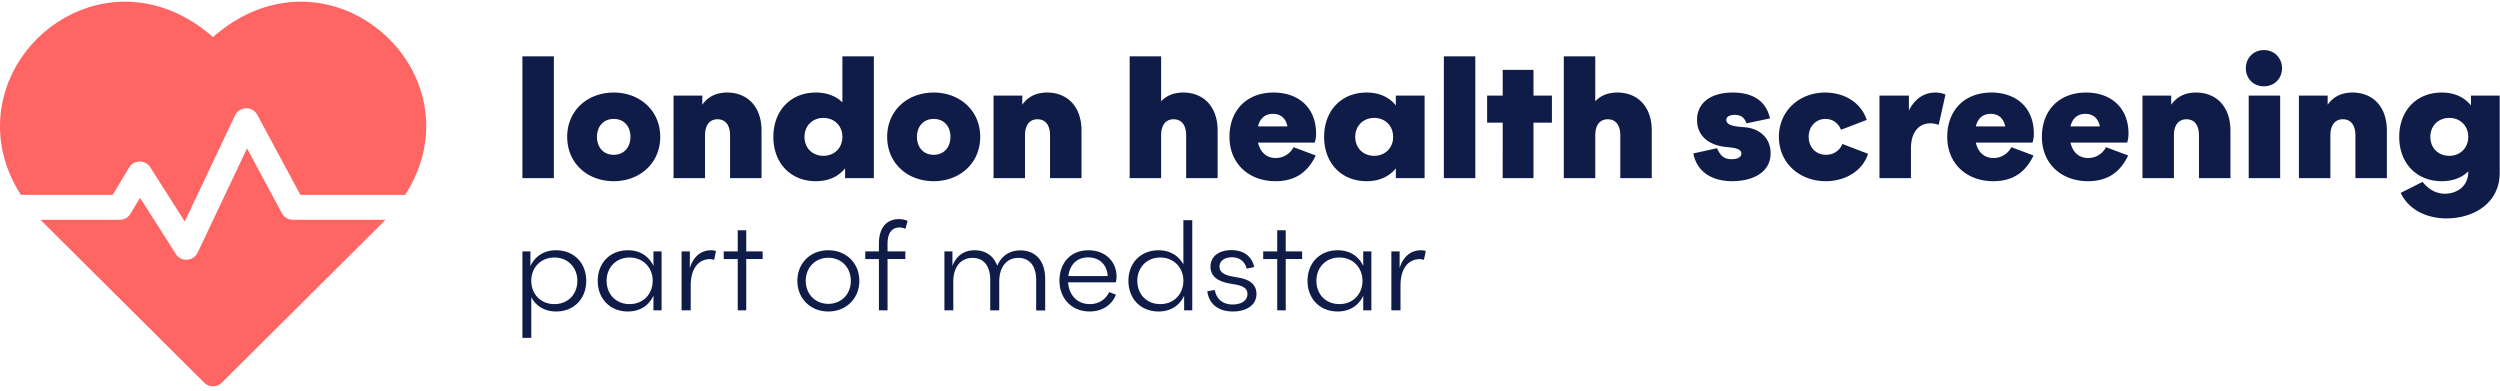 <svg xmlns="http://www.w3.org/2000/svg" width="416" height="65" fill="none"><path fill="#FF6562" d="M35.444 6.166C19.984-7.356.326 4.525.004 20.631c-.082 4.105 1.103 8.104 3.461 11.79h15.288l2.72-4.532c.789-1.316 2.7-1.358 3.534-.047l5.737 9.016 8.363-17.655c.729-1.54 2.903-1.59 3.707-.095l7.169 13.313h17.44C80.34 12.23 54.808-10.771 35.442 6.166Z"/><path fill="#FF6562" d="m46.912 35.484-5.809-10.788-8.214 17.34c-.699 1.476-2.755 1.604-3.63.227l-5.953-9.353-1.595 2.658a2.078 2.078 0 0 1-1.782 1.008H6.752c.413.433-1.788-1.764 27.226 27.1.81.806 2.12.806 2.931 0 28.568-28.42 26.814-26.668 27.226-27.1H48.742c-.765 0-1.467-.42-1.83-1.092Z"/><path fill="#0F1C47" d="M411.166 15.907h4.786v12.835c0 5.039-4.279 7.6-8.867 7.6-3.434 0-6.39-1.576-7.6-4.25l3.631-1.83c.816 1.042 2.055 1.97 3.715 1.97 2.055 0 3.885-1.294 3.885-3.574v-.14c-1.042 1.012-2.505 1.632-4.419 1.632-4.194 0-7.066-3.012-7.066-7.375 0-4.363 2.872-7.375 7.066-7.375 2.195 0 3.8.816 4.869 2.14v-1.633Zm-3.603 10.02c1.83 0 3.153-1.322 3.153-3.152s-1.323-3.153-3.153-3.153c-1.829 0-3.152 1.323-3.152 3.153 0 1.858 1.323 3.152 3.152 3.152ZM391.462 15.4c3.378 0 5.714 2.365 5.714 6.305v7.938h-5.235V22.55c0-1.802-.817-2.703-2.083-2.703-1.267 0-2.083.901-2.083 2.703v7.093h-5.236V15.907h4.785v1.52c.901-1.295 2.252-2.027 4.138-2.027ZM376.718 14.359c-1.802 0-3.012-1.351-3.012-3.012 0-1.633 1.21-3.012 3.012-3.012 1.801 0 3.012 1.38 3.012 3.012 0 1.66-1.211 3.012-3.012 3.012Zm-2.533 15.284V15.907h5.235v13.736h-5.235ZM365.431 15.4c3.378 0 5.714 2.365 5.714 6.305v7.938h-5.236V22.55c0-1.802-.816-2.703-2.083-2.703-1.266 0-2.083.901-2.083 2.703v7.093h-5.235V15.907h4.785v1.52c.901-1.295 2.252-2.027 4.138-2.027ZM347.456 26.293c1.576 0 2.561-.985 2.984-1.801l3.687 1.38c-1.267 2.673-3.321 4.278-6.671 4.278-4.56 0-7.685-3.012-7.685-7.375 0-4.363 2.815-7.375 7.347-7.375 4.194 0 7.065 2.562 7.065 6.812 0 .535-.056.985-.225 1.52h-9.429c.365 1.576 1.379 2.561 2.927 2.561Zm-.45-7.346c-1.352 0-2.168.788-2.477 2.083h4.897c-.281-1.295-1.069-2.083-2.42-2.083ZM331.705 26.293c1.576 0 2.561-.985 2.984-1.801l3.687 1.38c-1.267 2.673-3.321 4.278-6.671 4.278-4.56 0-7.684-3.012-7.684-7.375 0-4.363 2.814-7.375 7.346-7.375 4.194 0 7.065 2.562 7.065 6.812 0 .535-.056.985-.225 1.52h-9.429c.365 1.576 1.379 2.561 2.927 2.561Zm-.45-7.346c-1.352 0-2.168.788-2.477 2.083h4.897c-.281-1.295-1.069-2.083-2.42-2.083ZM322.035 15.4c.816 0 1.351.197 1.689.338l-1.126 5.038a4.258 4.258 0 0 0-1.407-.253c-1.858 0-3.209 1.436-3.209 4.166v4.954h-5.236V15.907h4.898v2.477c.929-1.858 2.449-2.984 4.391-2.984ZM306.565 23.957l4.279 1.633c-.957 2.955-3.885 4.56-7.037 4.56-4.363 0-7.797-3.012-7.797-7.375 0-4.363 3.434-7.375 7.684-7.375 3.153 0 5.968 1.604 6.925 4.56l-4.279 1.633c-.535-1.323-1.604-1.802-2.589-1.802-1.605 0-2.787 1.267-2.787 2.984s1.182 2.984 2.899 2.984c.985 0 2.168-.479 2.702-1.802ZM288.271 30.15c-3.603 0-5.939-1.717-6.502-4.617l3.94-.872c.479 1.041 1.014 1.83 2.393 1.83.985 0 1.661-.31 1.661-.93 0-.619-.62-.9-1.914-1.04l-.592-.057c-3.096-.31-4.869-1.97-4.869-4.504 0-2.871 2.308-4.56 5.939-4.56 3.068 0 5.517 1.182 6.193 4.307l-3.913.816c-.31-.929-.901-1.407-1.942-1.407-.704 0-1.408.225-1.408.844 0 .76 1.042 1.041 2.337 1.154l.703.056c2.675.226 4.335 1.943 4.335 4.335 0 3.294-3.152 4.645-6.361 4.645ZM269.139 15.4c3.378 0 5.714 2.365 5.714 6.305v7.938h-5.236V22.55c0-1.802-.816-2.703-2.083-2.703-1.266 0-2.083.901-2.083 2.703v7.093h-5.235V9.376h5.235v7.488c.873-.957 2.112-1.464 3.688-1.464ZM258.24 15.907v4.503h-3.068v9.233h-5.123V20.41h-2.59v-4.503h2.59v-4.279h5.123v4.279h3.068ZM240.259 29.643V9.376h5.235v20.267h-5.235ZM232.269 15.907h4.785v13.736h-4.785V28.01c-1.07 1.323-2.674 2.14-4.87 2.14-4.194 0-7.065-3.012-7.065-7.375 0-4.363 2.871-7.375 7.065-7.375 2.196 0 3.8.816 4.87 2.14v-1.633Zm-3.603 10.02c1.829 0 3.152-1.322 3.152-3.152s-1.323-3.153-3.152-3.153c-1.83 0-3.153 1.323-3.153 3.153 0 1.858 1.323 3.152 3.153 3.152ZM212.267 26.293c1.577 0 2.562-.985 2.984-1.801l3.688 1.38c-1.267 2.673-3.322 4.278-6.672 4.278-4.56 0-7.684-3.012-7.684-7.375 0-4.363 2.815-7.375 7.347-7.375 4.194 0 7.065 2.562 7.065 6.812 0 .535-.056.985-.225 1.52h-9.43c.366 1.576 1.379 2.561 2.927 2.561Zm-.45-7.346c-1.351 0-2.167.788-2.477 2.083h4.898c-.282-1.295-1.07-2.083-2.421-2.083ZM196.899 15.4c3.377 0 5.714 2.365 5.714 6.305v7.938h-5.236V22.55c0-1.802-.816-2.703-2.083-2.703-1.267 0-2.083.901-2.083 2.703v7.093h-5.235V9.376h5.235v7.488c.873-.957 2.111-1.464 3.688-1.464ZM174.248 15.4c3.378 0 5.714 2.365 5.714 6.305v7.938h-5.235V22.55c0-1.802-.817-2.703-2.083-2.703-1.267 0-2.083.901-2.083 2.703v7.093h-5.236V15.907h4.785v1.52c.901-1.295 2.252-2.027 4.138-2.027ZM155.368 30.15c-4.391 0-7.741-3.012-7.741-7.375 0-4.363 3.35-7.375 7.741-7.375 4.363 0 7.74 3.012 7.74 7.375 0 4.363-3.377 7.375-7.74 7.375Zm0-4.391c1.745 0 2.786-1.295 2.786-2.984 0-1.717-1.041-2.984-2.786-2.984s-2.787 1.295-2.787 2.984 1.042 2.984 2.787 2.984ZM140.172 9.376h5.236v20.267h-4.786V28.01c-1.069 1.323-2.674 2.14-4.869 2.14-4.194 0-7.065-3.012-7.065-7.375 0-4.363 2.871-7.375 7.065-7.375 1.914 0 3.378.62 4.419 1.633V9.376Zm-3.153 16.551c1.83 0 3.153-1.322 3.153-3.152s-1.323-3.153-3.153-3.153c-1.829 0-3.152 1.323-3.152 3.153 0 1.858 1.323 3.152 3.152 3.152ZM121.003 15.4c3.378 0 5.714 2.365 5.714 6.305v7.938h-5.235V22.55c0-1.802-.817-2.703-2.083-2.703-1.267 0-2.083.901-2.083 2.703v7.093h-5.236V15.907h4.785v1.52c.901-1.295 2.252-2.027 4.138-2.027ZM102.123 30.15c-4.392 0-7.741-3.012-7.741-7.375 0-4.363 3.35-7.375 7.741-7.375 4.363 0 7.74 3.012 7.74 7.375 0 4.363-3.377 7.375-7.74 7.375Zm0-4.391c1.745 0 2.786-1.295 2.786-2.984 0-1.717-1.041-2.984-2.786-2.984-1.746 0-2.787 1.295-2.787 2.984s1.041 2.984 2.787 2.984ZM86.928 29.643V9.376h5.235v20.267h-5.235ZM236.438 41.644c.355 0 .625.063.813.125l-.313 1.48a1.792 1.792 0 0 0-.708-.126c-1.812 0-3.187 1.458-3.187 4.396v4.124h-1.521v-9.811h1.375v2.77c.584-1.916 1.875-2.958 3.541-2.958ZM226.841 41.832h1.354v9.811h-1.354v-2.437c-.729 1.583-2.187 2.624-4.25 2.624-2.999 0-5.02-2.145-5.02-5.103 0-2.937 2.021-5.083 5.02-5.083 2.063 0 3.521 1.042 4.25 2.604v-2.416Zm-3.958 8.77c2.25 0 3.833-1.667 3.833-3.875 0-2.187-1.583-3.874-3.833-3.874-2.291 0-3.833 1.687-3.833 3.874 0 2.229 1.542 3.875 3.833 3.875ZM216.674 41.832v1.27h-2.729v8.541h-1.417v-8.54h-2.333v-1.271h2.333v-3.52h1.417v3.52h2.729ZM205.158 51.83c-2.187 0-3.916-1-4.27-3.353l1.25-.23c.312 1.688 1.499 2.417 2.957 2.417 1.479 0 2.479-.646 2.479-1.75 0-1.041-.958-1.416-2.312-1.625l-.583-.104c-1.979-.333-3.25-1.187-3.25-2.812 0-1.833 1.563-2.75 3.458-2.75 1.771 0 3.354.75 3.812 2.813l-1.25.27c-.333-1.312-1.312-1.895-2.458-1.895-1.02 0-2.062.458-2.062 1.562 0 1.083 1.104 1.48 2.437 1.688l.625.124c2.021.313 3.083 1.188 3.083 2.73 0 1.916-1.729 2.916-3.916 2.916ZM196.914 36.645h1.479v14.998h-1.354v-2.437c-.729 1.583-2.187 2.625-4.249 2.625-3 0-5.02-2.146-5.02-5.104 0-2.937 2.02-5.083 5.02-5.083 1.937 0 3.353.938 4.124 2.354v-7.353Zm-3.833 13.957c2.25 0 3.833-1.667 3.833-3.875 0-2.187-1.583-3.874-3.833-3.874-2.291 0-3.832 1.687-3.832 3.874 0 2.229 1.541 3.875 3.832 3.875ZM181.337 50.602c1.625 0 2.708-.896 3.229-2l1.125.437c-.667 1.708-2.271 2.791-4.375 2.791-2.958 0-5.02-2.124-5.02-5.124 0-2.937 1.833-5.062 4.833-5.062 2.895 0 4.666 2 4.666 4.354 0 .354-.042.646-.125.979h-7.937c.146 2.146 1.521 3.625 3.604 3.625Zm-.271-7.77c-1.895 0-3.062 1.25-3.291 3.103h6.541c-.063-1.624-1.146-3.103-3.25-3.103ZM169.795 41.665c2.478 0 4.124 1.708 4.124 4.729v5.27h-1.5v-5.062c0-2.375-1.125-3.687-2.958-3.687-2.166 0-3.187 1.791-3.187 3.937v4.791h-1.5v-5.062c0-2.375-1.124-3.666-2.937-3.666-2.187 0-3.208 1.791-3.208 3.937v4.791h-1.479v-9.811h1.334v2.437c.583-1.562 1.77-2.625 3.707-2.625 1.813 0 3.146.917 3.75 2.583.646-1.541 1.937-2.562 3.854-2.562ZM149.689 37.853c-1.333 0-2 1.02-2 2.646v1.333h2.958v1.27h-2.958v8.541h-1.437v-8.54h-2.271v-1.271h2.271v-1.333c0-2.313 1.062-4.041 3.333-4.041.541 0 1 .104 1.437.291l-.354 1.333a2.324 2.324 0 0 0-.979-.229ZM137.827 51.83c-2.958 0-5.145-2.145-5.145-5.103 0-2.958 2.187-5.083 5.145-5.083 2.958 0 5.166 2.125 5.166 5.083s-2.208 5.104-5.166 5.104Zm0-1.27c2.208 0 3.749-1.646 3.749-3.833 0-2.187-1.541-3.833-3.749-3.833-2.187 0-3.75 1.646-3.75 3.833 0 2.187 1.563 3.833 3.75 3.833ZM126.903 41.832v1.27h-2.729v8.541h-1.416v-8.54h-2.333v-1.271h2.333v-3.52h1.416v3.52h2.729ZM118.33 41.644c.354 0 .625.063.812.125l-.312 1.48a1.796 1.796 0 0 0-.708-.126c-1.812 0-3.187 1.458-3.187 4.396v4.124h-1.521v-9.811h1.375v2.77c.583-1.916 1.875-2.958 3.541-2.958ZM108.733 41.832h1.354v9.811h-1.354v-2.437c-.73 1.583-2.188 2.624-4.25 2.624-3 0-5.02-2.145-5.02-5.103 0-2.937 2.02-5.083 5.02-5.083 2.062 0 3.52 1.042 4.25 2.604v-2.416Zm-3.958 8.77c2.249 0 3.833-1.667 3.833-3.875 0-2.187-1.584-3.874-3.833-3.874-2.292 0-3.833 1.687-3.833 3.874 0 2.229 1.541 3.875 3.833 3.875ZM92.531 41.644c3 0 5.02 2.146 5.02 5.083 0 2.958-2.02 5.104-5.02 5.104-1.937 0-3.354-.938-4.124-2.375v6.77h-1.48V41.832h1.334v2.458c.729-1.583 2.187-2.646 4.27-2.646Zm-.291 8.958c2.29 0 3.832-1.646 3.832-3.875 0-2.187-1.541-3.874-3.832-3.874-2.271 0-3.833 1.687-3.833 3.874 0 2.208 1.562 3.875 3.833 3.875Z"/></svg>